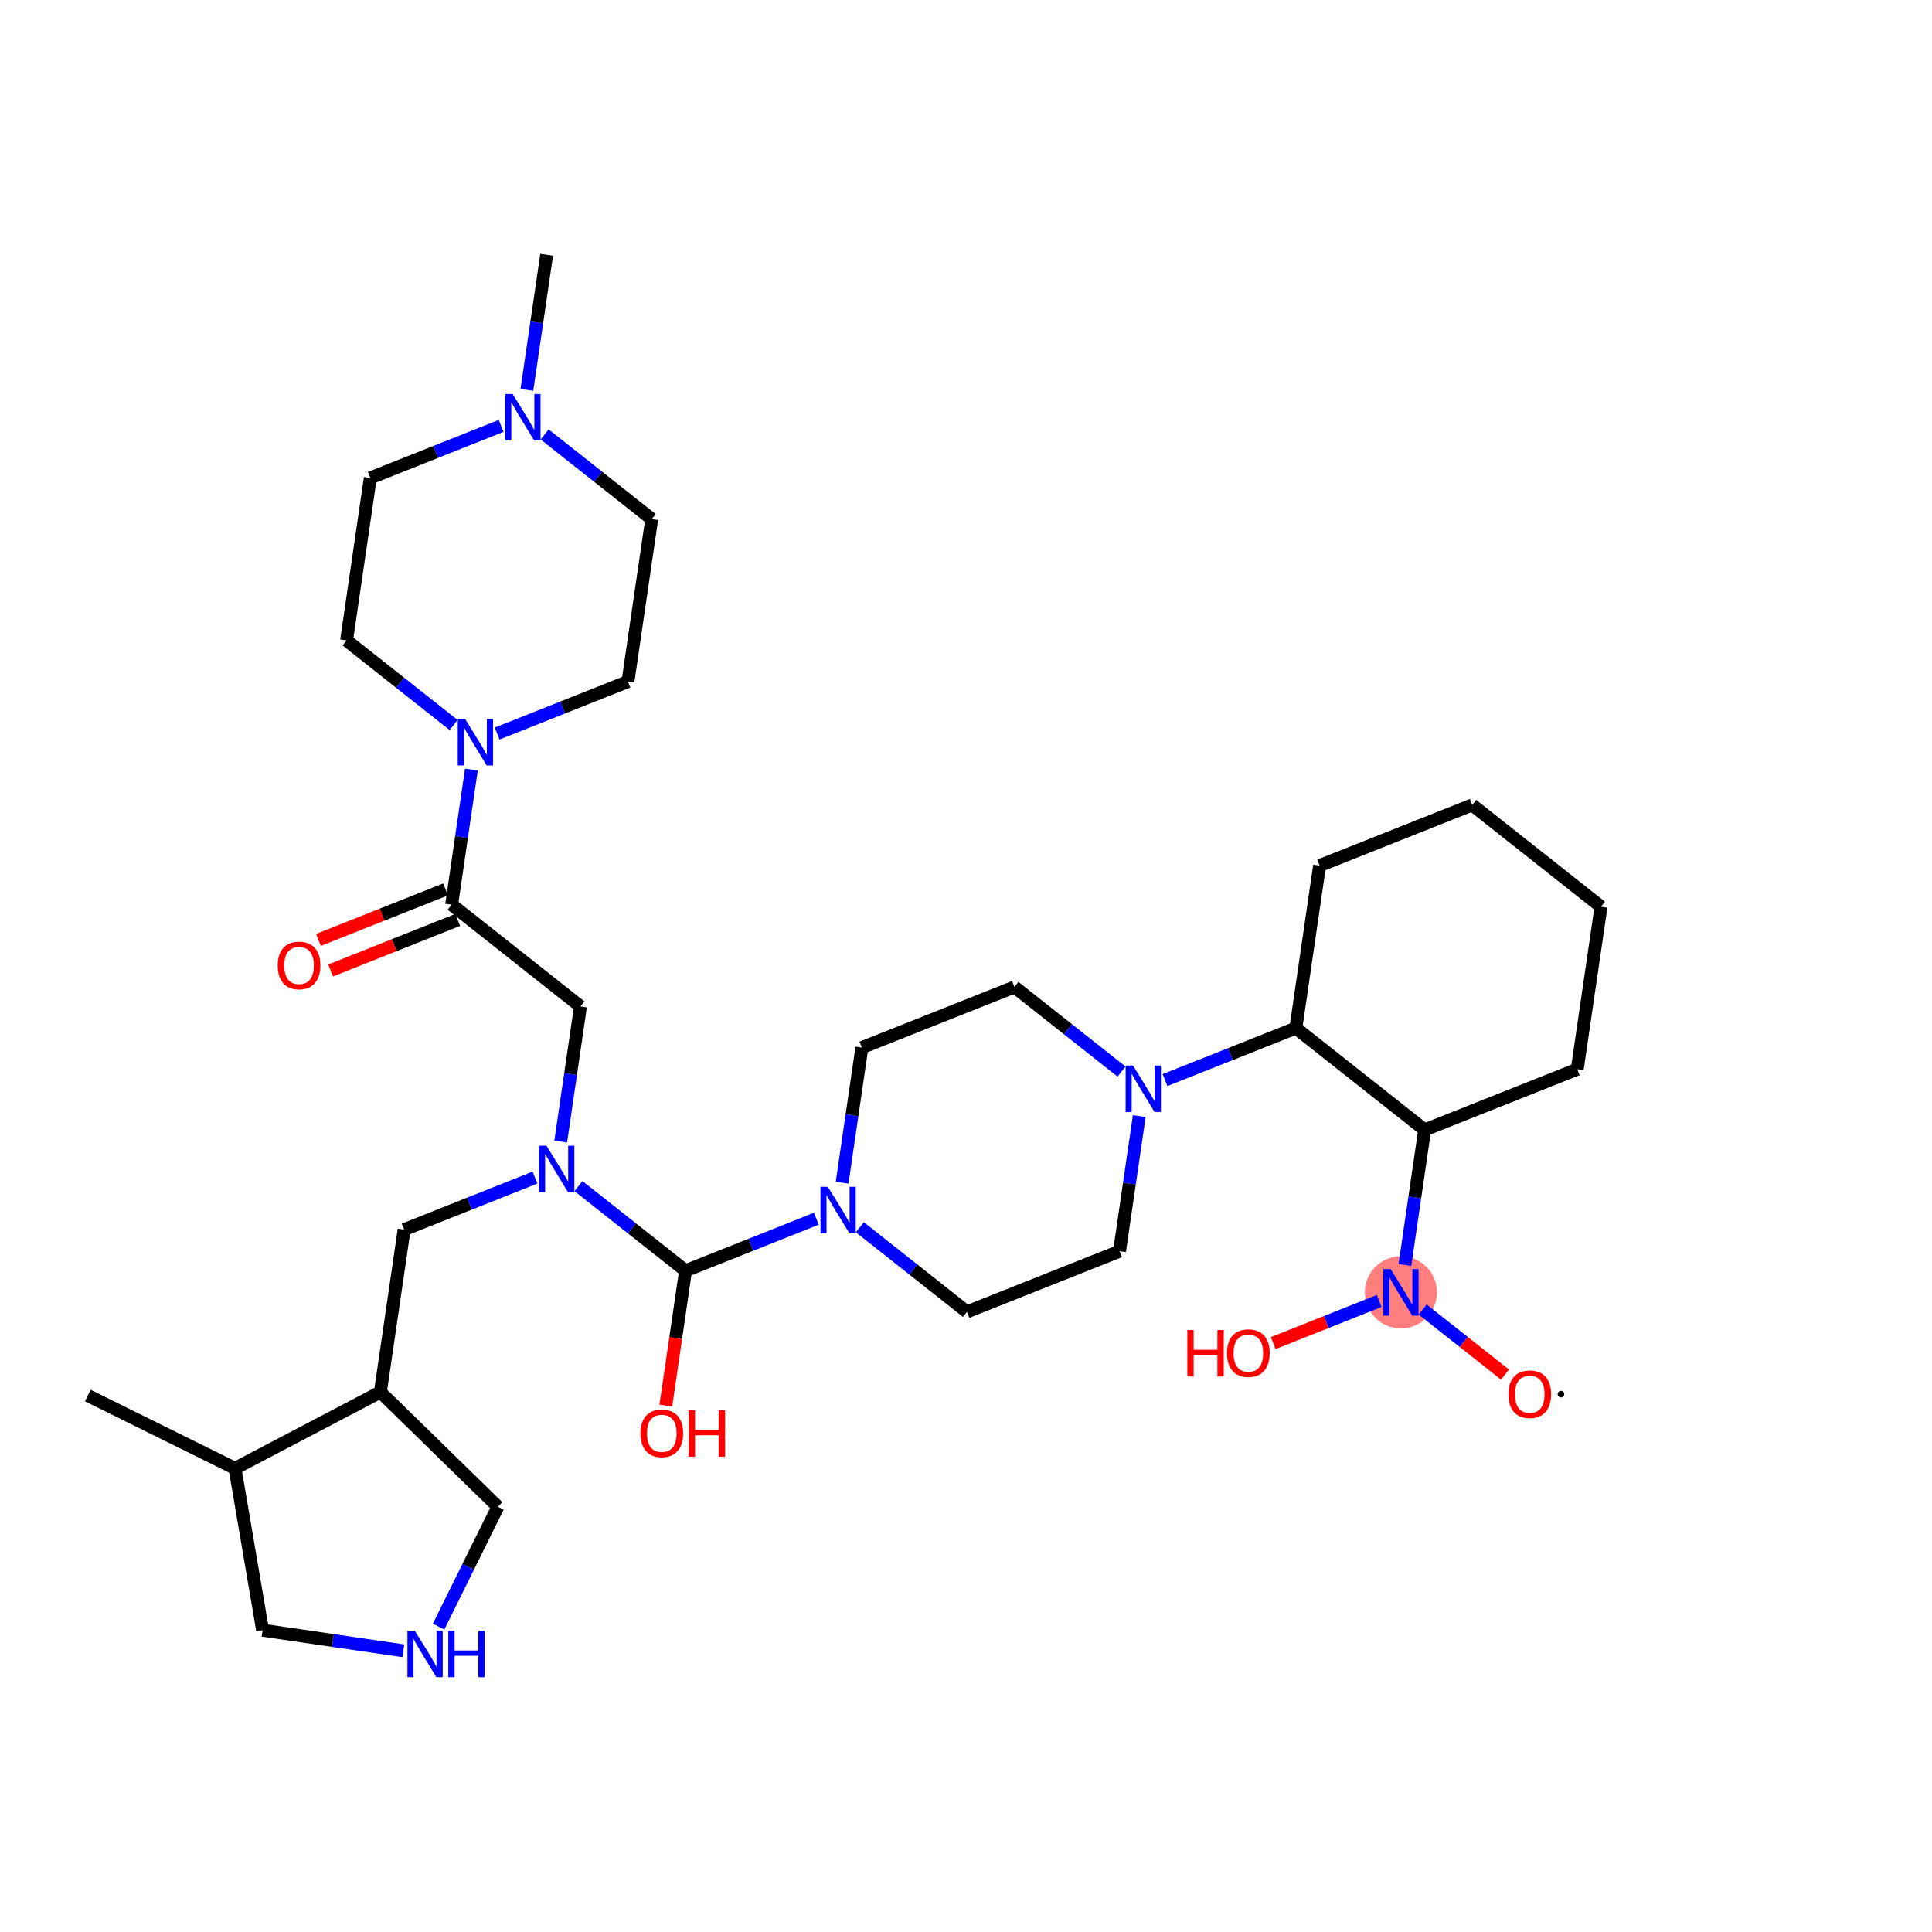 <?xml version='1.0' encoding='iso-8859-1'?>
<svg version='1.1' baseProfile='full'
              xmlns='http://www.w3.org/2000/svg'
                      xmlns:rdkit='http://www.rdkit.org/xml'
                      xmlns:xlink='http://www.w3.org/1999/xlink'
                  xml:space='preserve'
width='300px' height='300px' viewBox='0 0 300 300'>
<!-- END OF HEADER -->
<rect style='opacity:1.0;fill:#FFFFFF;stroke:none' width='300' height='300' x='0' y='0'> </rect>
<rect style='opacity:1.0;fill:#FFFFFF;stroke:none' width='300' height='300' x='0' y='0'> </rect>
<ellipse cx='217.535' cy='200.674' rx='5.099' ry='5.106'  style='fill:#FF7F7F;fill-rule:evenodd;stroke:#FF7F7F;stroke-width:1.0px;stroke-linecap:butt;stroke-linejoin:miter;stroke-opacity:1' />
<path class='bond-0 atom-0 atom-1' d='M 13.636,216.702 L 36.49,228.005' style='fill:none;fill-rule:evenodd;stroke:#000000;stroke-width:2.0px;stroke-linecap:butt;stroke-linejoin:miter;stroke-opacity:1' />
<path class='bond-1 atom-1 atom-2' d='M 36.49,228.005 L 40.778,253.137' style='fill:none;fill-rule:evenodd;stroke:#000000;stroke-width:2.0px;stroke-linecap:butt;stroke-linejoin:miter;stroke-opacity:1' />
<path class='bond-34 atom-5 atom-1' d='M 59.067,216.16 L 36.49,228.005' style='fill:none;fill-rule:evenodd;stroke:#000000;stroke-width:2.0px;stroke-linecap:butt;stroke-linejoin:miter;stroke-opacity:1' />
<path class='bond-2 atom-2 atom-3' d='M 40.778,253.137 L 51.705,254.735' style='fill:none;fill-rule:evenodd;stroke:#000000;stroke-width:2.0px;stroke-linecap:butt;stroke-linejoin:miter;stroke-opacity:1' />
<path class='bond-2 atom-2 atom-3' d='M 51.705,254.735 L 62.631,256.332' style='fill:none;fill-rule:evenodd;stroke:#0000FF;stroke-width:2.0px;stroke-linecap:butt;stroke-linejoin:miter;stroke-opacity:1' />
<path class='bond-3 atom-3 atom-4' d='M 68.107,252.578 L 72.708,243.275' style='fill:none;fill-rule:evenodd;stroke:#0000FF;stroke-width:2.0px;stroke-linecap:butt;stroke-linejoin:miter;stroke-opacity:1' />
<path class='bond-3 atom-3 atom-4' d='M 72.708,243.275 L 77.309,233.972' style='fill:none;fill-rule:evenodd;stroke:#000000;stroke-width:2.0px;stroke-linecap:butt;stroke-linejoin:miter;stroke-opacity:1' />
<path class='bond-4 atom-4 atom-5' d='M 77.309,233.972 L 59.067,216.16' style='fill:none;fill-rule:evenodd;stroke:#000000;stroke-width:2.0px;stroke-linecap:butt;stroke-linejoin:miter;stroke-opacity:1' />
<path class='bond-5 atom-5 atom-6' d='M 59.067,216.16 L 62.755,190.932' style='fill:none;fill-rule:evenodd;stroke:#000000;stroke-width:2.0px;stroke-linecap:butt;stroke-linejoin:miter;stroke-opacity:1' />
<path class='bond-6 atom-6 atom-7' d='M 62.755,190.932 L 72.913,186.893' style='fill:none;fill-rule:evenodd;stroke:#000000;stroke-width:2.0px;stroke-linecap:butt;stroke-linejoin:miter;stroke-opacity:1' />
<path class='bond-6 atom-6 atom-7' d='M 72.913,186.893 L 83.071,182.854' style='fill:none;fill-rule:evenodd;stroke:#0000FF;stroke-width:2.0px;stroke-linecap:butt;stroke-linejoin:miter;stroke-opacity:1' />
<path class='bond-7 atom-7 atom-8' d='M 87.068,177.264 L 88.601,166.774' style='fill:none;fill-rule:evenodd;stroke:#0000FF;stroke-width:2.0px;stroke-linecap:butt;stroke-linejoin:miter;stroke-opacity:1' />
<path class='bond-7 atom-7 atom-8' d='M 88.601,166.774 L 90.135,156.284' style='fill:none;fill-rule:evenodd;stroke:#000000;stroke-width:2.0px;stroke-linecap:butt;stroke-linejoin:miter;stroke-opacity:1' />
<path class='bond-17 atom-7 atom-18' d='M 89.823,184.179 L 98.137,190.749' style='fill:none;fill-rule:evenodd;stroke:#0000FF;stroke-width:2.0px;stroke-linecap:butt;stroke-linejoin:miter;stroke-opacity:1' />
<path class='bond-17 atom-7 atom-18' d='M 98.137,190.749 L 106.451,197.319' style='fill:none;fill-rule:evenodd;stroke:#000000;stroke-width:2.0px;stroke-linecap:butt;stroke-linejoin:miter;stroke-opacity:1' />
<path class='bond-8 atom-8 atom-9' d='M 90.135,156.284 L 70.131,140.476' style='fill:none;fill-rule:evenodd;stroke:#000000;stroke-width:2.0px;stroke-linecap:butt;stroke-linejoin:miter;stroke-opacity:1' />
<path class='bond-9 atom-9 atom-10' d='M 69.189,138.107 L 59.319,142.031' style='fill:none;fill-rule:evenodd;stroke:#000000;stroke-width:2.0px;stroke-linecap:butt;stroke-linejoin:miter;stroke-opacity:1' />
<path class='bond-9 atom-9 atom-10' d='M 59.319,142.031 L 49.449,145.956' style='fill:none;fill-rule:evenodd;stroke:#FF0000;stroke-width:2.0px;stroke-linecap:butt;stroke-linejoin:miter;stroke-opacity:1' />
<path class='bond-9 atom-9 atom-10' d='M 71.073,142.845 L 61.203,146.77' style='fill:none;fill-rule:evenodd;stroke:#000000;stroke-width:2.0px;stroke-linecap:butt;stroke-linejoin:miter;stroke-opacity:1' />
<path class='bond-9 atom-9 atom-10' d='M 61.203,146.77 L 51.333,150.694' style='fill:none;fill-rule:evenodd;stroke:#FF0000;stroke-width:2.0px;stroke-linecap:butt;stroke-linejoin:miter;stroke-opacity:1' />
<path class='bond-10 atom-9 atom-11' d='M 70.131,140.476 L 71.664,129.986' style='fill:none;fill-rule:evenodd;stroke:#000000;stroke-width:2.0px;stroke-linecap:butt;stroke-linejoin:miter;stroke-opacity:1' />
<path class='bond-10 atom-9 atom-11' d='M 71.664,129.986 L 73.198,119.496' style='fill:none;fill-rule:evenodd;stroke:#0000FF;stroke-width:2.0px;stroke-linecap:butt;stroke-linejoin:miter;stroke-opacity:1' />
<path class='bond-11 atom-11 atom-12' d='M 70.443,112.581 L 62.129,106.011' style='fill:none;fill-rule:evenodd;stroke:#0000FF;stroke-width:2.0px;stroke-linecap:butt;stroke-linejoin:miter;stroke-opacity:1' />
<path class='bond-11 atom-11 atom-12' d='M 62.129,106.011 L 53.814,99.441' style='fill:none;fill-rule:evenodd;stroke:#000000;stroke-width:2.0px;stroke-linecap:butt;stroke-linejoin:miter;stroke-opacity:1' />
<path class='bond-35 atom-17 atom-11' d='M 97.51,105.828 L 87.352,109.867' style='fill:none;fill-rule:evenodd;stroke:#000000;stroke-width:2.0px;stroke-linecap:butt;stroke-linejoin:miter;stroke-opacity:1' />
<path class='bond-35 atom-17 atom-11' d='M 87.352,109.867 L 77.194,113.906' style='fill:none;fill-rule:evenodd;stroke:#0000FF;stroke-width:2.0px;stroke-linecap:butt;stroke-linejoin:miter;stroke-opacity:1' />
<path class='bond-12 atom-12 atom-13' d='M 53.814,99.441 L 57.502,74.213' style='fill:none;fill-rule:evenodd;stroke:#000000;stroke-width:2.0px;stroke-linecap:butt;stroke-linejoin:miter;stroke-opacity:1' />
<path class='bond-13 atom-13 atom-14' d='M 57.502,74.213 L 67.66,70.174' style='fill:none;fill-rule:evenodd;stroke:#000000;stroke-width:2.0px;stroke-linecap:butt;stroke-linejoin:miter;stroke-opacity:1' />
<path class='bond-13 atom-13 atom-14' d='M 67.66,70.174 L 77.818,66.135' style='fill:none;fill-rule:evenodd;stroke:#0000FF;stroke-width:2.0px;stroke-linecap:butt;stroke-linejoin:miter;stroke-opacity:1' />
<path class='bond-14 atom-14 atom-15' d='M 81.815,60.545 L 83.349,50.055' style='fill:none;fill-rule:evenodd;stroke:#0000FF;stroke-width:2.0px;stroke-linecap:butt;stroke-linejoin:miter;stroke-opacity:1' />
<path class='bond-14 atom-14 atom-15' d='M 83.349,50.055 L 84.882,39.565' style='fill:none;fill-rule:evenodd;stroke:#000000;stroke-width:2.0px;stroke-linecap:butt;stroke-linejoin:miter;stroke-opacity:1' />
<path class='bond-15 atom-14 atom-16' d='M 84.57,67.46 L 92.884,74.03' style='fill:none;fill-rule:evenodd;stroke:#0000FF;stroke-width:2.0px;stroke-linecap:butt;stroke-linejoin:miter;stroke-opacity:1' />
<path class='bond-15 atom-14 atom-16' d='M 92.884,74.03 L 101.198,80.6' style='fill:none;fill-rule:evenodd;stroke:#000000;stroke-width:2.0px;stroke-linecap:butt;stroke-linejoin:miter;stroke-opacity:1' />
<path class='bond-16 atom-16 atom-17' d='M 101.198,80.6 L 97.51,105.828' style='fill:none;fill-rule:evenodd;stroke:#000000;stroke-width:2.0px;stroke-linecap:butt;stroke-linejoin:miter;stroke-opacity:1' />
<path class='bond-18 atom-18 atom-19' d='M 106.451,197.319 L 104.921,207.789' style='fill:none;fill-rule:evenodd;stroke:#000000;stroke-width:2.0px;stroke-linecap:butt;stroke-linejoin:miter;stroke-opacity:1' />
<path class='bond-18 atom-18 atom-19' d='M 104.921,207.789 L 103.39,218.259' style='fill:none;fill-rule:evenodd;stroke:#FF0000;stroke-width:2.0px;stroke-linecap:butt;stroke-linejoin:miter;stroke-opacity:1' />
<path class='bond-19 atom-18 atom-20' d='M 106.451,197.319 L 116.609,193.28' style='fill:none;fill-rule:evenodd;stroke:#000000;stroke-width:2.0px;stroke-linecap:butt;stroke-linejoin:miter;stroke-opacity:1' />
<path class='bond-19 atom-18 atom-20' d='M 116.609,193.28 L 126.767,189.241' style='fill:none;fill-rule:evenodd;stroke:#0000FF;stroke-width:2.0px;stroke-linecap:butt;stroke-linejoin:miter;stroke-opacity:1' />
<path class='bond-20 atom-20 atom-21' d='M 130.764,183.651 L 132.297,173.161' style='fill:none;fill-rule:evenodd;stroke:#0000FF;stroke-width:2.0px;stroke-linecap:butt;stroke-linejoin:miter;stroke-opacity:1' />
<path class='bond-20 atom-20 atom-21' d='M 132.297,173.161 L 133.831,162.671' style='fill:none;fill-rule:evenodd;stroke:#000000;stroke-width:2.0px;stroke-linecap:butt;stroke-linejoin:miter;stroke-opacity:1' />
<path class='bond-36 atom-34 atom-20' d='M 150.147,203.707 L 141.833,197.137' style='fill:none;fill-rule:evenodd;stroke:#000000;stroke-width:2.0px;stroke-linecap:butt;stroke-linejoin:miter;stroke-opacity:1' />
<path class='bond-36 atom-34 atom-20' d='M 141.833,197.137 L 133.519,190.567' style='fill:none;fill-rule:evenodd;stroke:#0000FF;stroke-width:2.0px;stroke-linecap:butt;stroke-linejoin:miter;stroke-opacity:1' />
<path class='bond-21 atom-21 atom-22' d='M 133.831,162.671 L 157.523,153.251' style='fill:none;fill-rule:evenodd;stroke:#000000;stroke-width:2.0px;stroke-linecap:butt;stroke-linejoin:miter;stroke-opacity:1' />
<path class='bond-22 atom-22 atom-23' d='M 157.523,153.251 L 165.837,159.821' style='fill:none;fill-rule:evenodd;stroke:#000000;stroke-width:2.0px;stroke-linecap:butt;stroke-linejoin:miter;stroke-opacity:1' />
<path class='bond-22 atom-22 atom-23' d='M 165.837,159.821 L 174.151,166.391' style='fill:none;fill-rule:evenodd;stroke:#0000FF;stroke-width:2.0px;stroke-linecap:butt;stroke-linejoin:miter;stroke-opacity:1' />
<path class='bond-23 atom-23 atom-24' d='M 180.902,167.716 L 191.06,163.677' style='fill:none;fill-rule:evenodd;stroke:#0000FF;stroke-width:2.0px;stroke-linecap:butt;stroke-linejoin:miter;stroke-opacity:1' />
<path class='bond-23 atom-23 atom-24' d='M 191.06,163.677 L 201.219,159.638' style='fill:none;fill-rule:evenodd;stroke:#000000;stroke-width:2.0px;stroke-linecap:butt;stroke-linejoin:miter;stroke-opacity:1' />
<path class='bond-32 atom-23 atom-33' d='M 176.906,173.306 L 175.372,183.796' style='fill:none;fill-rule:evenodd;stroke:#0000FF;stroke-width:2.0px;stroke-linecap:butt;stroke-linejoin:miter;stroke-opacity:1' />
<path class='bond-32 atom-23 atom-33' d='M 175.372,183.796 L 173.839,194.286' style='fill:none;fill-rule:evenodd;stroke:#000000;stroke-width:2.0px;stroke-linecap:butt;stroke-linejoin:miter;stroke-opacity:1' />
<path class='bond-24 atom-24 atom-25' d='M 201.219,159.638 L 204.906,134.411' style='fill:none;fill-rule:evenodd;stroke:#000000;stroke-width:2.0px;stroke-linecap:butt;stroke-linejoin:miter;stroke-opacity:1' />
<path class='bond-37 atom-29 atom-24' d='M 221.223,175.446 L 201.219,159.638' style='fill:none;fill-rule:evenodd;stroke:#000000;stroke-width:2.0px;stroke-linecap:butt;stroke-linejoin:miter;stroke-opacity:1' />
<path class='bond-25 atom-25 atom-26' d='M 204.906,134.411 L 228.598,124.99' style='fill:none;fill-rule:evenodd;stroke:#000000;stroke-width:2.0px;stroke-linecap:butt;stroke-linejoin:miter;stroke-opacity:1' />
<path class='bond-26 atom-26 atom-27' d='M 228.598,124.99 L 248.602,140.798' style='fill:none;fill-rule:evenodd;stroke:#000000;stroke-width:2.0px;stroke-linecap:butt;stroke-linejoin:miter;stroke-opacity:1' />
<path class='bond-27 atom-27 atom-28' d='M 248.602,140.798 L 244.914,166.026' style='fill:none;fill-rule:evenodd;stroke:#000000;stroke-width:2.0px;stroke-linecap:butt;stroke-linejoin:miter;stroke-opacity:1' />
<path class='bond-28 atom-28 atom-29' d='M 244.914,166.026 L 221.223,175.446' style='fill:none;fill-rule:evenodd;stroke:#000000;stroke-width:2.0px;stroke-linecap:butt;stroke-linejoin:miter;stroke-opacity:1' />
<path class='bond-29 atom-29 atom-30' d='M 221.223,175.446 L 219.689,185.936' style='fill:none;fill-rule:evenodd;stroke:#000000;stroke-width:2.0px;stroke-linecap:butt;stroke-linejoin:miter;stroke-opacity:1' />
<path class='bond-29 atom-29 atom-30' d='M 219.689,185.936 L 218.156,196.426' style='fill:none;fill-rule:evenodd;stroke:#0000FF;stroke-width:2.0px;stroke-linecap:butt;stroke-linejoin:miter;stroke-opacity:1' />
<path class='bond-30 atom-30 atom-31' d='M 220.91,203.341 L 227.302,208.393' style='fill:none;fill-rule:evenodd;stroke:#0000FF;stroke-width:2.0px;stroke-linecap:butt;stroke-linejoin:miter;stroke-opacity:1' />
<path class='bond-30 atom-30 atom-31' d='M 227.302,208.393 L 233.695,213.444' style='fill:none;fill-rule:evenodd;stroke:#FF0000;stroke-width:2.0px;stroke-linecap:butt;stroke-linejoin:miter;stroke-opacity:1' />
<path class='bond-31 atom-30 atom-32' d='M 214.159,202.016 L 205.932,205.288' style='fill:none;fill-rule:evenodd;stroke:#0000FF;stroke-width:2.0px;stroke-linecap:butt;stroke-linejoin:miter;stroke-opacity:1' />
<path class='bond-31 atom-30 atom-32' d='M 205.932,205.288 L 197.704,208.559' style='fill:none;fill-rule:evenodd;stroke:#FF0000;stroke-width:2.0px;stroke-linecap:butt;stroke-linejoin:miter;stroke-opacity:1' />
<path class='bond-33 atom-33 atom-34' d='M 173.839,194.286 L 150.147,203.707' style='fill:none;fill-rule:evenodd;stroke:#000000;stroke-width:2.0px;stroke-linecap:butt;stroke-linejoin:miter;stroke-opacity:1' />
<path  class='atom-3' d='M 64.41 253.215
L 66.776 257.039
Q 67.011 257.417, 67.388 258.1
Q 67.766 258.783, 67.786 258.824
L 67.786 253.215
L 68.745 253.215
L 68.745 260.435
L 67.755 260.435
L 65.216 256.254
Q 64.92 255.765, 64.604 255.204
Q 64.298 254.643, 64.206 254.469
L 64.206 260.435
L 63.268 260.435
L 63.268 253.215
L 64.41 253.215
' fill='#0000FF'/>
<path  class='atom-3' d='M 69.611 253.215
L 70.591 253.215
L 70.591 256.285
L 74.282 256.285
L 74.282 253.215
L 75.261 253.215
L 75.261 260.435
L 74.282 260.435
L 74.282 257.101
L 70.591 257.101
L 70.591 260.435
L 69.611 260.435
L 69.611 253.215
' fill='#0000FF'/>
<path  class='atom-7' d='M 84.851 177.901
L 87.217 181.726
Q 87.451 182.103, 87.829 182.786
Q 88.206 183.47, 88.227 183.51
L 88.227 177.901
L 89.185 177.901
L 89.185 185.122
L 88.196 185.122
L 85.657 180.94
Q 85.361 180.451, 85.045 179.89
Q 84.739 179.329, 84.647 179.156
L 84.647 185.122
L 83.709 185.122
L 83.709 177.901
L 84.851 177.901
' fill='#0000FF'/>
<path  class='atom-10' d='M 43.124 149.917
Q 43.124 148.183, 43.981 147.214
Q 44.838 146.245, 46.439 146.245
Q 48.04 146.245, 48.897 147.214
Q 49.753 148.183, 49.753 149.917
Q 49.753 151.671, 48.886 152.67
Q 48.02 153.659, 46.439 153.659
Q 44.848 153.659, 43.981 152.67
Q 43.124 151.681, 43.124 149.917
M 46.439 152.844
Q 47.54 152.844, 48.132 152.109
Q 48.733 151.365, 48.733 149.917
Q 48.733 148.499, 48.132 147.785
Q 47.54 147.061, 46.439 147.061
Q 45.337 147.061, 44.736 147.775
Q 44.144 148.489, 44.144 149.917
Q 44.144 151.375, 44.736 152.109
Q 45.337 152.844, 46.439 152.844
' fill='#FF0000'/>
<path  class='atom-11' d='M 72.222 111.638
L 74.588 115.462
Q 74.823 115.84, 75.2 116.523
Q 75.578 117.206, 75.598 117.247
L 75.598 111.638
L 76.557 111.638
L 76.557 118.858
L 75.567 118.858
L 73.028 114.677
Q 72.732 114.188, 72.416 113.627
Q 72.11 113.066, 72.019 112.892
L 72.019 118.858
L 71.08 118.858
L 71.08 111.638
L 72.222 111.638
' fill='#0000FF'/>
<path  class='atom-14' d='M 79.598 61.182
L 81.964 65.007
Q 82.199 65.384, 82.576 66.067
Q 82.953 66.751, 82.974 66.791
L 82.974 61.182
L 83.932 61.182
L 83.932 68.403
L 82.943 68.403
L 80.404 64.221
Q 80.108 63.732, 79.792 63.171
Q 79.486 62.61, 79.394 62.437
L 79.394 68.403
L 78.456 68.403
L 78.456 61.182
L 79.598 61.182
' fill='#0000FF'/>
<path  class='atom-19' d='M 99.449 222.567
Q 99.449 220.834, 100.305 219.865
Q 101.162 218.896, 102.763 218.896
Q 104.364 218.896, 105.221 219.865
Q 106.078 220.834, 106.078 222.567
Q 106.078 224.322, 105.211 225.321
Q 104.344 226.31, 102.763 226.31
Q 101.172 226.31, 100.305 225.321
Q 99.449 224.332, 99.449 222.567
M 102.763 225.494
Q 103.865 225.494, 104.456 224.76
Q 105.058 224.016, 105.058 222.567
Q 105.058 221.15, 104.456 220.436
Q 103.865 219.712, 102.763 219.712
Q 101.662 219.712, 101.06 220.426
Q 100.469 221.14, 100.469 222.567
Q 100.469 224.026, 101.06 224.76
Q 101.662 225.494, 102.763 225.494
' fill='#FF0000'/>
<path  class='atom-19' d='M 106.945 218.978
L 107.924 218.978
L 107.924 222.047
L 111.615 222.047
L 111.615 218.978
L 112.594 218.978
L 112.594 226.198
L 111.615 226.198
L 111.615 222.863
L 107.924 222.863
L 107.924 226.198
L 106.945 226.198
L 106.945 218.978
' fill='#FF0000'/>
<path  class='atom-20' d='M 128.547 184.289
L 130.913 188.113
Q 131.147 188.491, 131.525 189.174
Q 131.902 189.857, 131.923 189.898
L 131.923 184.289
L 132.881 184.289
L 132.881 191.509
L 131.892 191.509
L 129.353 187.328
Q 129.057 186.838, 128.741 186.277
Q 128.435 185.717, 128.343 185.543
L 128.343 191.509
L 127.405 191.509
L 127.405 184.289
L 128.547 184.289
' fill='#0000FF'/>
<path  class='atom-23' d='M 175.931 165.448
L 178.297 169.273
Q 178.531 169.65, 178.909 170.333
Q 179.286 171.017, 179.306 171.057
L 179.306 165.448
L 180.265 165.448
L 180.265 172.669
L 179.276 172.669
L 176.736 168.487
Q 176.441 167.998, 176.124 167.437
Q 175.818 166.876, 175.727 166.703
L 175.727 172.669
L 174.788 172.669
L 174.788 165.448
L 175.931 165.448
' fill='#0000FF'/>
<path  class='atom-30' d='M 215.939 197.064
L 218.305 200.888
Q 218.539 201.265, 218.917 201.949
Q 219.294 202.632, 219.314 202.673
L 219.314 197.064
L 220.273 197.064
L 220.273 204.284
L 219.284 204.284
L 216.744 200.103
Q 216.449 199.613, 216.132 199.052
Q 215.827 198.491, 215.735 198.318
L 215.735 204.284
L 214.797 204.284
L 214.797 197.064
L 215.939 197.064
' fill='#0000FF'/>
<path  class='atom-31' d='M 234.224 216.502
Q 234.224 214.768, 235.081 213.799
Q 235.938 212.831, 237.539 212.831
Q 239.14 212.831, 239.997 213.799
Q 240.853 214.768, 240.853 216.502
Q 240.853 218.256, 239.986 219.256
Q 239.12 220.245, 237.539 220.245
Q 235.948 220.245, 235.081 219.256
Q 234.224 218.266, 234.224 216.502
M 237.539 219.429
Q 238.64 219.429, 239.232 218.695
Q 239.833 217.95, 239.833 216.502
Q 239.833 215.084, 239.232 214.371
Q 238.64 213.646, 237.539 213.646
Q 236.437 213.646, 235.836 214.36
Q 235.244 215.074, 235.244 216.502
Q 235.244 217.96, 235.836 218.695
Q 236.437 219.429, 237.539 219.429
' fill='#FF0000'/>
<path  class='atom-32' d='M 184.369 206.525
L 185.348 206.525
L 185.348 209.594
L 189.039 209.594
L 189.039 206.525
L 190.019 206.525
L 190.019 213.745
L 189.039 213.745
L 189.039 210.41
L 185.348 210.41
L 185.348 213.745
L 184.369 213.745
L 184.369 206.525
' fill='#FF0000'/>
<path  class='atom-32' d='M 190.528 210.115
Q 190.528 208.381, 191.385 207.412
Q 192.242 206.443, 193.843 206.443
Q 195.444 206.443, 196.301 207.412
Q 197.157 208.381, 197.157 210.115
Q 197.157 211.869, 196.291 212.868
Q 195.424 213.857, 193.843 213.857
Q 192.252 213.857, 191.385 212.868
Q 190.528 211.879, 190.528 210.115
M 193.843 213.041
Q 194.944 213.041, 195.536 212.307
Q 196.138 211.563, 196.138 210.115
Q 196.138 208.697, 195.536 207.983
Q 194.944 207.259, 193.843 207.259
Q 192.741 207.259, 192.14 207.973
Q 191.548 208.687, 191.548 210.115
Q 191.548 211.573, 192.14 212.307
Q 192.741 213.041, 193.843 213.041
' fill='#FF0000'/>
<path d='M 242.893,216.482 L 242.891,216.438 L 242.885,216.394 L 242.876,216.351 L 242.863,216.309 L 242.847,216.269 L 242.826,216.23 L 242.803,216.193 L 242.777,216.158 L 242.748,216.125 L 242.715,216.095 L 242.681,216.068 L 242.644,216.044 L 242.606,216.023 L 242.565,216.005 L 242.524,215.991 L 242.481,215.981 L 242.438,215.975 L 242.394,215.972 L 242.35,215.973 L 242.307,215.977 L 242.264,215.986 L 242.221,215.998 L 242.18,216.014 L 242.141,216.033 L 242.103,216.055 L 242.068,216.081 L 242.034,216.11 L 242.004,216.141 L 241.976,216.175 L 241.951,216.211 L 241.929,216.249 L 241.911,216.289 L 241.896,216.33 L 241.885,216.373 L 241.877,216.416 L 241.874,216.46 L 241.874,216.504 L 241.877,216.547 L 241.885,216.59 L 241.896,216.633 L 241.911,216.674 L 241.929,216.714 L 241.951,216.752 L 241.976,216.788 L 242.004,216.822 L 242.034,216.854 L 242.068,216.882 L 242.103,216.908 L 242.141,216.93 L 242.18,216.949 L 242.221,216.965 L 242.264,216.977 L 242.307,216.986 L 242.35,216.99 L 242.394,216.991 L 242.438,216.989 L 242.481,216.982 L 242.524,216.972 L 242.565,216.958 L 242.606,216.94 L 242.644,216.919 L 242.681,216.895 L 242.715,216.868 L 242.748,216.838 L 242.777,216.806 L 242.803,216.771 L 242.826,216.733 L 242.847,216.694 L 242.863,216.654 L 242.876,216.612 L 242.885,216.569 L 242.891,216.525 L 242.893,216.482 L 242.383,216.482 Z' style='fill:#000000;fill-rule:evenodd;fill-opacity:1;stroke:#000000;stroke-width:0.0px;stroke-linecap:butt;stroke-linejoin:miter;stroke-opacity:1;' />
</svg>
